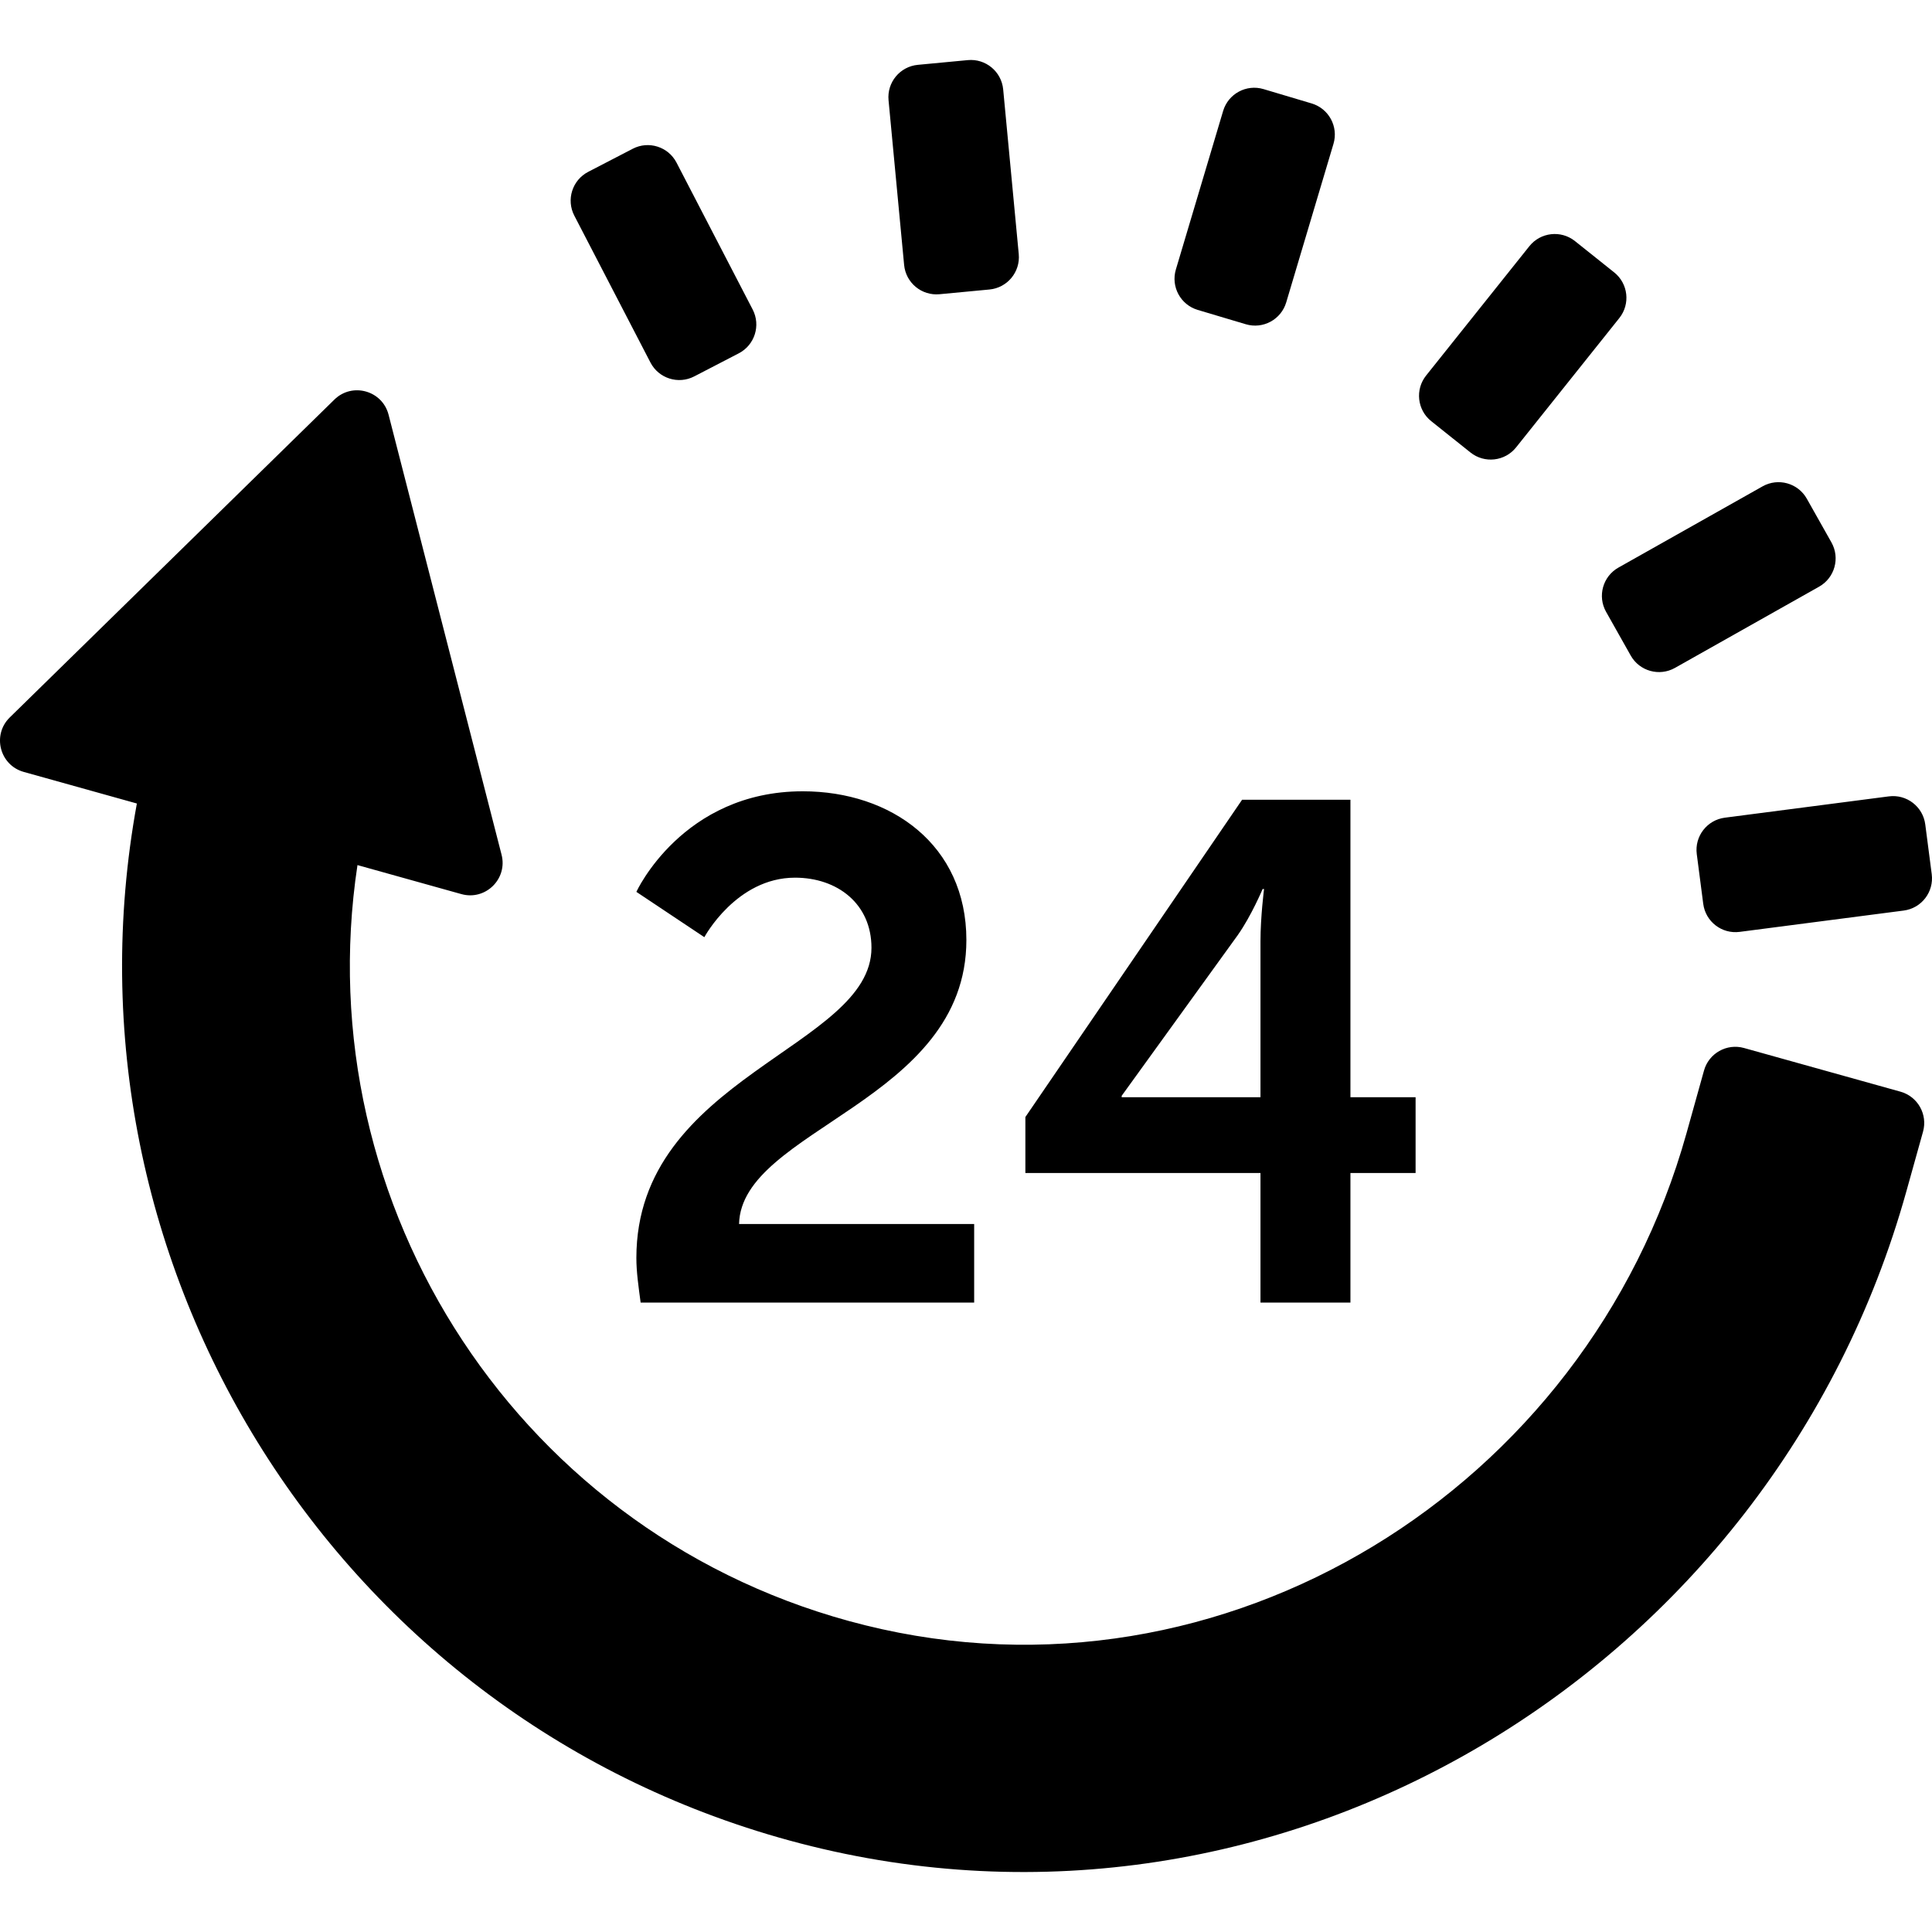 <?xml version="1.0" encoding="iso-8859-1"?>
<!-- Generator: Adobe Illustrator 17.1.0, SVG Export Plug-In . SVG Version: 6.00 Build 0)  -->
<!DOCTYPE svg PUBLIC "-//W3C//DTD SVG 1.1//EN" "http://www.w3.org/Graphics/SVG/1.1/DTD/svg11.dtd">
<svg version="1.1" id="Layer_1" xmlns="http://www.w3.org/2000/svg" xmlns:xlink="http://www.w3.org/1999/xlink" x="0px" y="0px"
	 viewBox="0 0 800 800" style="enable-background:new 0 0 800 800;" xml:space="preserve">
<path d="M263.506,520.899c0-75.072,97.35-87.082,97.35-128.439c0-18.171-14.064-29.035-31.662-29.035
	c-24.331,0-37.536,24.642-37.536,24.642l-28.152-18.768c0,0,19.054-41.643,68.911-41.643c36.652,0,67.741,22.278,67.741,61.581
	c0,66.858-93.243,78.295-94.126,117.598h97.35v32.545H265.273C264.39,532.647,263.506,526.773,263.506,520.899z M424.586,462.542
	l89.733-131.376h44.866v123.162h26.982v31.399h-26.982v53.653h-37.249v-53.653h-97.35V462.542z M521.936,454.328v-64.494
	c0-10.267,1.48-21.705,1.48-21.705h-0.597c0,0-4.68,11.127-10.267,19.054l-48.09,66.571v0.573H521.936z M705.591,443.292
	l-7.246,25.954c-41.186,147.532-191.469,240.627-340.132,203.73c-142.79-35.439-231.532-173.8-210.193-314.763l43.024,12.011
	c9.973,2.784,19.221-6.272,16.645-16.302L160.9,171.725c-2.575-10.029-15.041-13.509-22.439-6.265L4.048,297.072
	c-7.399,7.245-4.18,19.783,5.794,22.567l46.832,13.074c-34.949,190.681,82.687,380.591,274.65,430.58
	c199.332,51.908,402.646-71.475,458.031-269.87l6.927-24.813c1.997-7.155-2.184-14.575-9.339-16.573l-64.779-18.084
	C715.008,431.955,707.588,436.137,705.591,443.292z M782.138,329.762l-67.934,8.826c-7.367,0.957-12.563,7.705-11.606,15.072
	l2.677,20.604c0.957,7.367,7.705,12.563,15.072,11.606l67.934-8.826c7.367-0.957,12.563-7.705,11.606-15.072l-2.677-20.604
	C796.253,334.001,789.505,328.805,782.138,329.762z M729.841,201.391l-59.681,33.632c-6.472,3.647-8.762,11.85-5.115,18.322
	l10.2,18.101c3.647,6.472,11.85,8.762,18.322,5.115l59.681-33.632c6.472-3.647,8.762-11.85,5.115-18.322l-10.2-18.101
	C744.516,200.034,736.313,197.744,729.841,201.391z M633.264,101.958l-42.737,53.54c-4.635,5.806-3.685,14.27,2.121,18.904
	l16.239,12.962c5.806,4.635,14.27,3.685,18.904-2.121l42.737-53.54c4.635-5.806,3.685-14.27-2.121-18.904l-16.239-12.962
	C646.362,95.202,637.898,96.152,633.264,101.958z M506.471,45.944l-19.569,65.651c-2.122,7.119,1.929,14.611,9.048,16.733
	l19.912,5.935c7.119,2.122,14.611-1.929,16.733-9.048l19.569-65.651c2.122-7.119-1.929-14.611-9.048-16.733l-19.912-5.935
	C516.084,34.774,508.593,38.825,506.471,45.944z M367.927,41.506l6.449,68.201c0.699,7.396,7.262,12.824,14.658,12.125l20.685-1.956
	c7.396-0.699,12.824-7.262,12.125-14.658l-6.449-68.201c-0.699-7.396-7.262-12.824-14.658-12.125l-20.685,1.956
	C372.656,27.548,367.227,34.11,367.927,41.506z M237.809,89.291l31.528,60.819c3.419,6.595,11.537,9.17,18.133,5.751l18.446-9.562
	c6.595-3.419,9.17-11.537,5.751-18.133l-31.528-60.819c-3.419-6.595-11.537-9.17-18.133-5.751l-18.446,9.562
	C236.965,74.577,234.39,82.695,237.809,89.291z"/>
</svg>
